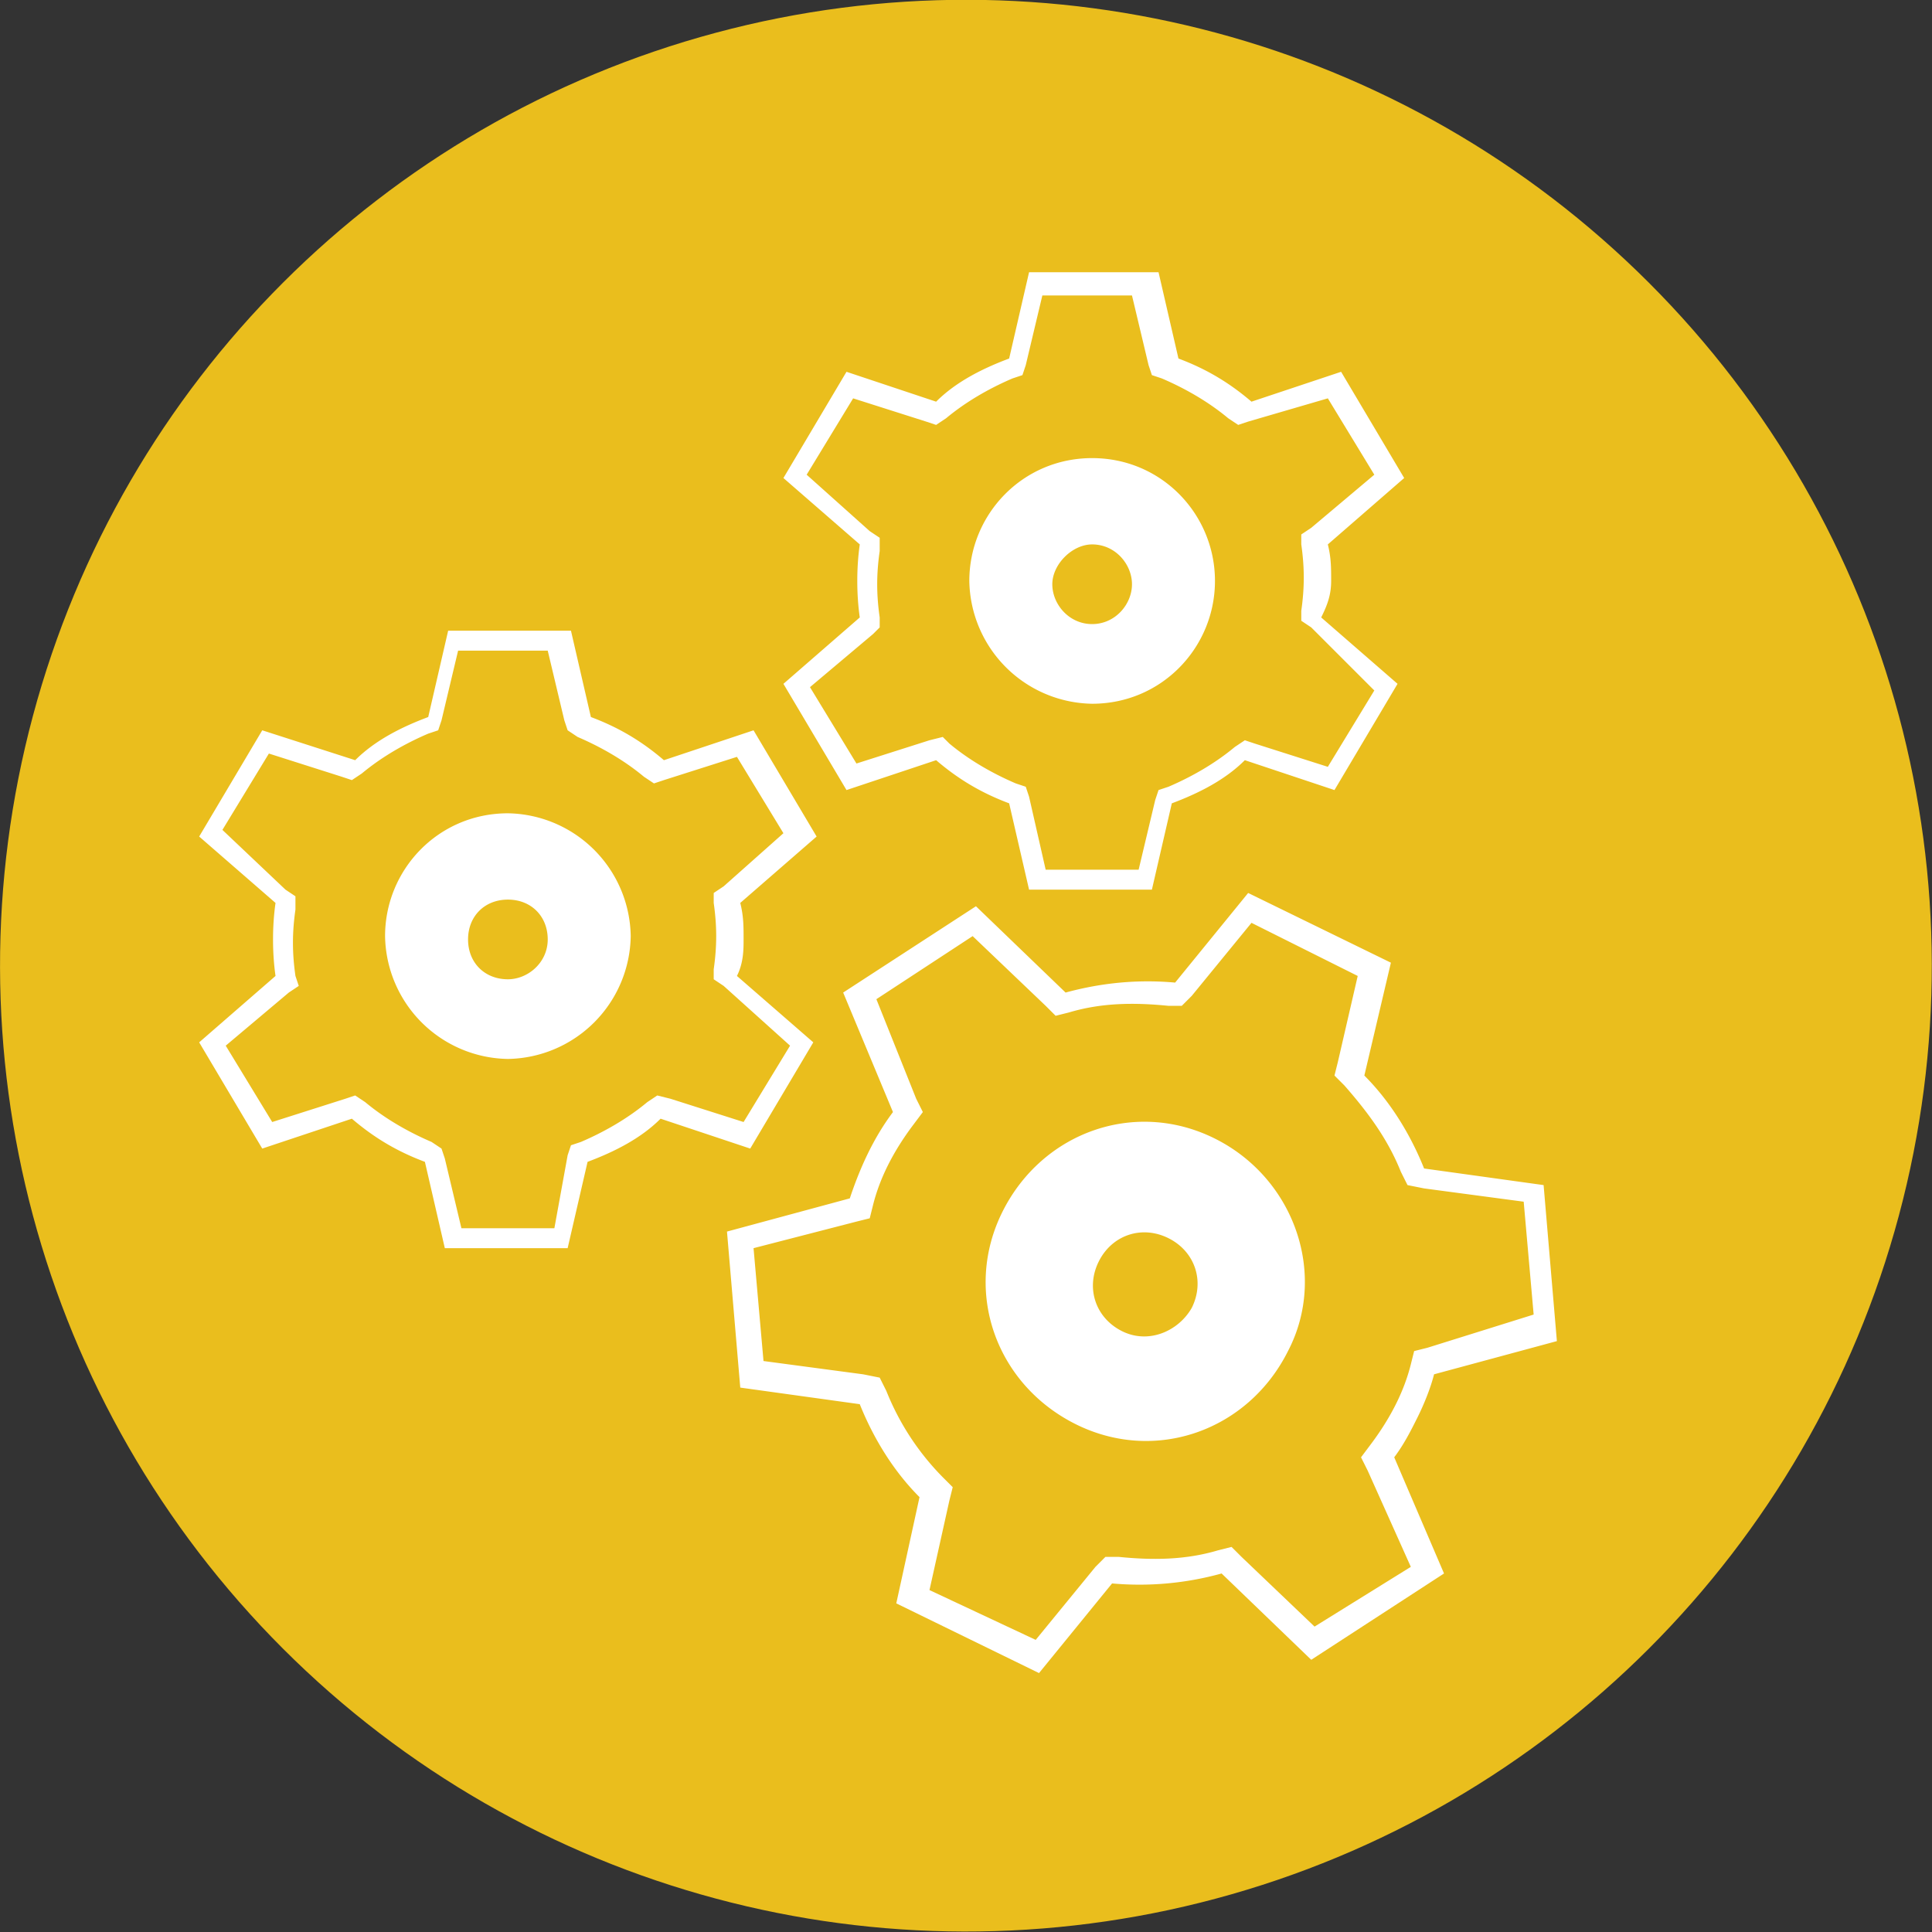 <svg xmlns="http://www.w3.org/2000/svg" viewBox="0 0 58.2 58.2"><rect x="0" y="0" width="58.2" height="58.2" fill="#333333" stroke="none"/><circle transform="matrix(.707 -.707 .707 .707 -12.05 29.09)" cx="29.1" cy="29.1" r="29.1" fill="#eabe1d"/><path d="M22.4 28.3c0-.4 0-.7-.1-1.1l2.3-2-1.9-3.2-2.7.9c-.7-.6-1.4-1-2.2-1.3l-.6-2.6h-3.7l-.6 2.6c-.8.3-1.6.7-2.2 1.3L7.9 22 6 25.2l2.3 2c-.1.7-.1 1.5 0 2.2l-2.3 2 1.9 3.2 2.7-.9c.7.6 1.4 1 2.2 1.3l.6 2.6h3.7l.6-2.6c.8-.3 1.6-.7 2.2-1.3l2.7.9 1.9-3.2-2.3-2c.2-.4.2-.8.2-1.1zm1.4 3.2l-1.4 2.3-2.2-.7-.4-.1-.3.2c-.6.5-1.3.9-2 1.2l-.3.1-.1.3-.4 2.2h-2.8l-.5-2.1-.1-.3-.3-.2c-.7-.3-1.4-.7-2-1.2l-.3-.2-.3.1-2.2.7-1.4-2.3 1.9-1.6.3-.2-.1-.3c-.1-.7-.1-1.3 0-2V27l-.3-.2L6.7 25l1.4-2.3 2.2.7.3.1.3-.2c.6-.5 1.3-.9 2-1.2l.3-.1.1-.3.5-2.1h2.7l.5 2.1.1.3.3.2c.7.3 1.4.7 2 1.2l.3.2.3-.1 2.2-.7 1.4 2.3-1.8 1.6-.3.2v.3c.1.7.1 1.3 0 2v.3l.3.2 2 1.8zm-8.5-7c-2.1 0-3.7 1.7-3.7 3.7a3.76 3.76 0 0 0 3.7 3.7 3.76 3.76 0 0 0 3.7-3.7 3.76 3.76 0 0 0-3.7-3.7zm0 5c-.7 0-1.2-.5-1.2-1.2s.5-1.2 1.2-1.2 1.2.5 1.2 1.2-.6 1.2-1.2 1.2zm24.8-12c0-.4 0-.7-.1-1.1l2.3-2-1.9-3.2-2.7.9c-.7-.6-1.4-1-2.2-1.3l-.6-2.6H31l-.6 2.6c-.8.3-1.6.7-2.2 1.3l-2.7-.9-1.9 3.2 2.3 2c-.1.7-.1 1.5 0 2.2l-2.3 2 1.9 3.2 2.7-.9c.7.6 1.4 1 2.2 1.3l.6 2.6h3.7l.6-2.6c.8-.3 1.6-.7 2.2-1.3l2.7.9 1.9-3.2-2.3-2c.2-.4.3-.7.3-1.1zm1.3 3.3L40 23.1l-2.2-.7-.3-.1-.3.2c-.6.5-1.3.9-2 1.2l-.3.1-.1.3-.5 2.1h-2.8L31 24l-.1-.3-.3-.1c-.7-.3-1.4-.7-2-1.2l-.2-.2-.4.1-2.2.7-1.4-2.3 1.9-1.6.2-.2v-.3c-.1-.7-.1-1.3 0-2v-.4l-.3-.2-1.9-1.7 1.4-2.3 2.2.7.3.1.3-.2c.6-.5 1.3-.9 2-1.2l.3-.1.1-.3.5-2.1h2.7l.5 2.1.1.3.3.1c.7.3 1.4.7 2 1.2l.3.2.3-.1L40 12l1.4 2.3-1.9 1.6-.3.2v.3c.1.7.1 1.3 0 2v.3l.3.2 1.9 1.9zm-8.5-7c-2.1 0-3.7 1.7-3.7 3.7a3.76 3.76 0 0 0 3.7 3.7c2.1 0 3.7-1.7 3.7-3.7s-1.6-3.7-3.7-3.7zm0 5c-.7 0-1.2-.6-1.2-1.2s.6-1.2 1.2-1.2c.7 0 1.2.6 1.2 1.2s-.5 1.2-1.2 1.2zm9.8 23.9c.2-.4.4-.9.5-1.3l3.7-1-.4-4.7-3.6-.5c-.4-1-1-2-1.8-2.8l.8-3.4-4.3-2.1-2.2 2.7c-1.1-.1-2.2 0-3.3.3l-2.7-2.6-4 2.6 1.5 3.6c-.6.8-1 1.7-1.3 2.6l-3.7 1 .4 4.7 3.6.5c.4 1 1 2 1.8 2.8l-.7 3.2 4.3 2.1 2.2-2.7a9.26 9.26 0 0 0 3.3-.3l2.7 2.6 4-2.6-1.5-3.5c.3-.4.5-.8.7-1.2zm-.2 4.5L39.6 49l-2.2-2.1-.3-.3-.4.1c-1 .3-2 .3-3 .2h-.4l-.3.3-1.8 2.2-3.2-1.5.6-2.7.1-.4-.3-.3a7.82 7.82 0 0 1-1.7-2.6l-.2-.4-.5-.1-3-.4-.3-3.4 3.1-.8.4-.1.1-.4c.2-.8.6-1.6 1.2-2.4l.3-.4-.2-.4-1.2-3 2.9-1.9 2.2 2.1.3.3.4-.1c1-.3 2-.3 3-.2h.4l.3-.3 1.8-2.2 3.2 1.6-.6 2.6-.1.4.3.3c.7.8 1.3 1.6 1.7 2.6l.2.4.5.1 3 .4.3 3.4-3.2 1-.4.1-.1.4c-.2.8-.6 1.6-1.2 2.4l-.3.4.2.4 1.3 2.9zm-5.9-12.9c-2.4-1.2-5.2-.2-6.4 2.2s-.2 5.2 2.2 6.4 5.2.2 6.4-2.2c1.2-2.3.2-5.2-2.2-6.4zm-2.8 5.8c-.8-.4-1.1-1.3-.7-2.1s1.3-1.1 2.1-.7 1.1 1.3.7 2.1c-.4.7-1.3 1.1-2.1.7z" fill="#fff"/></svg>